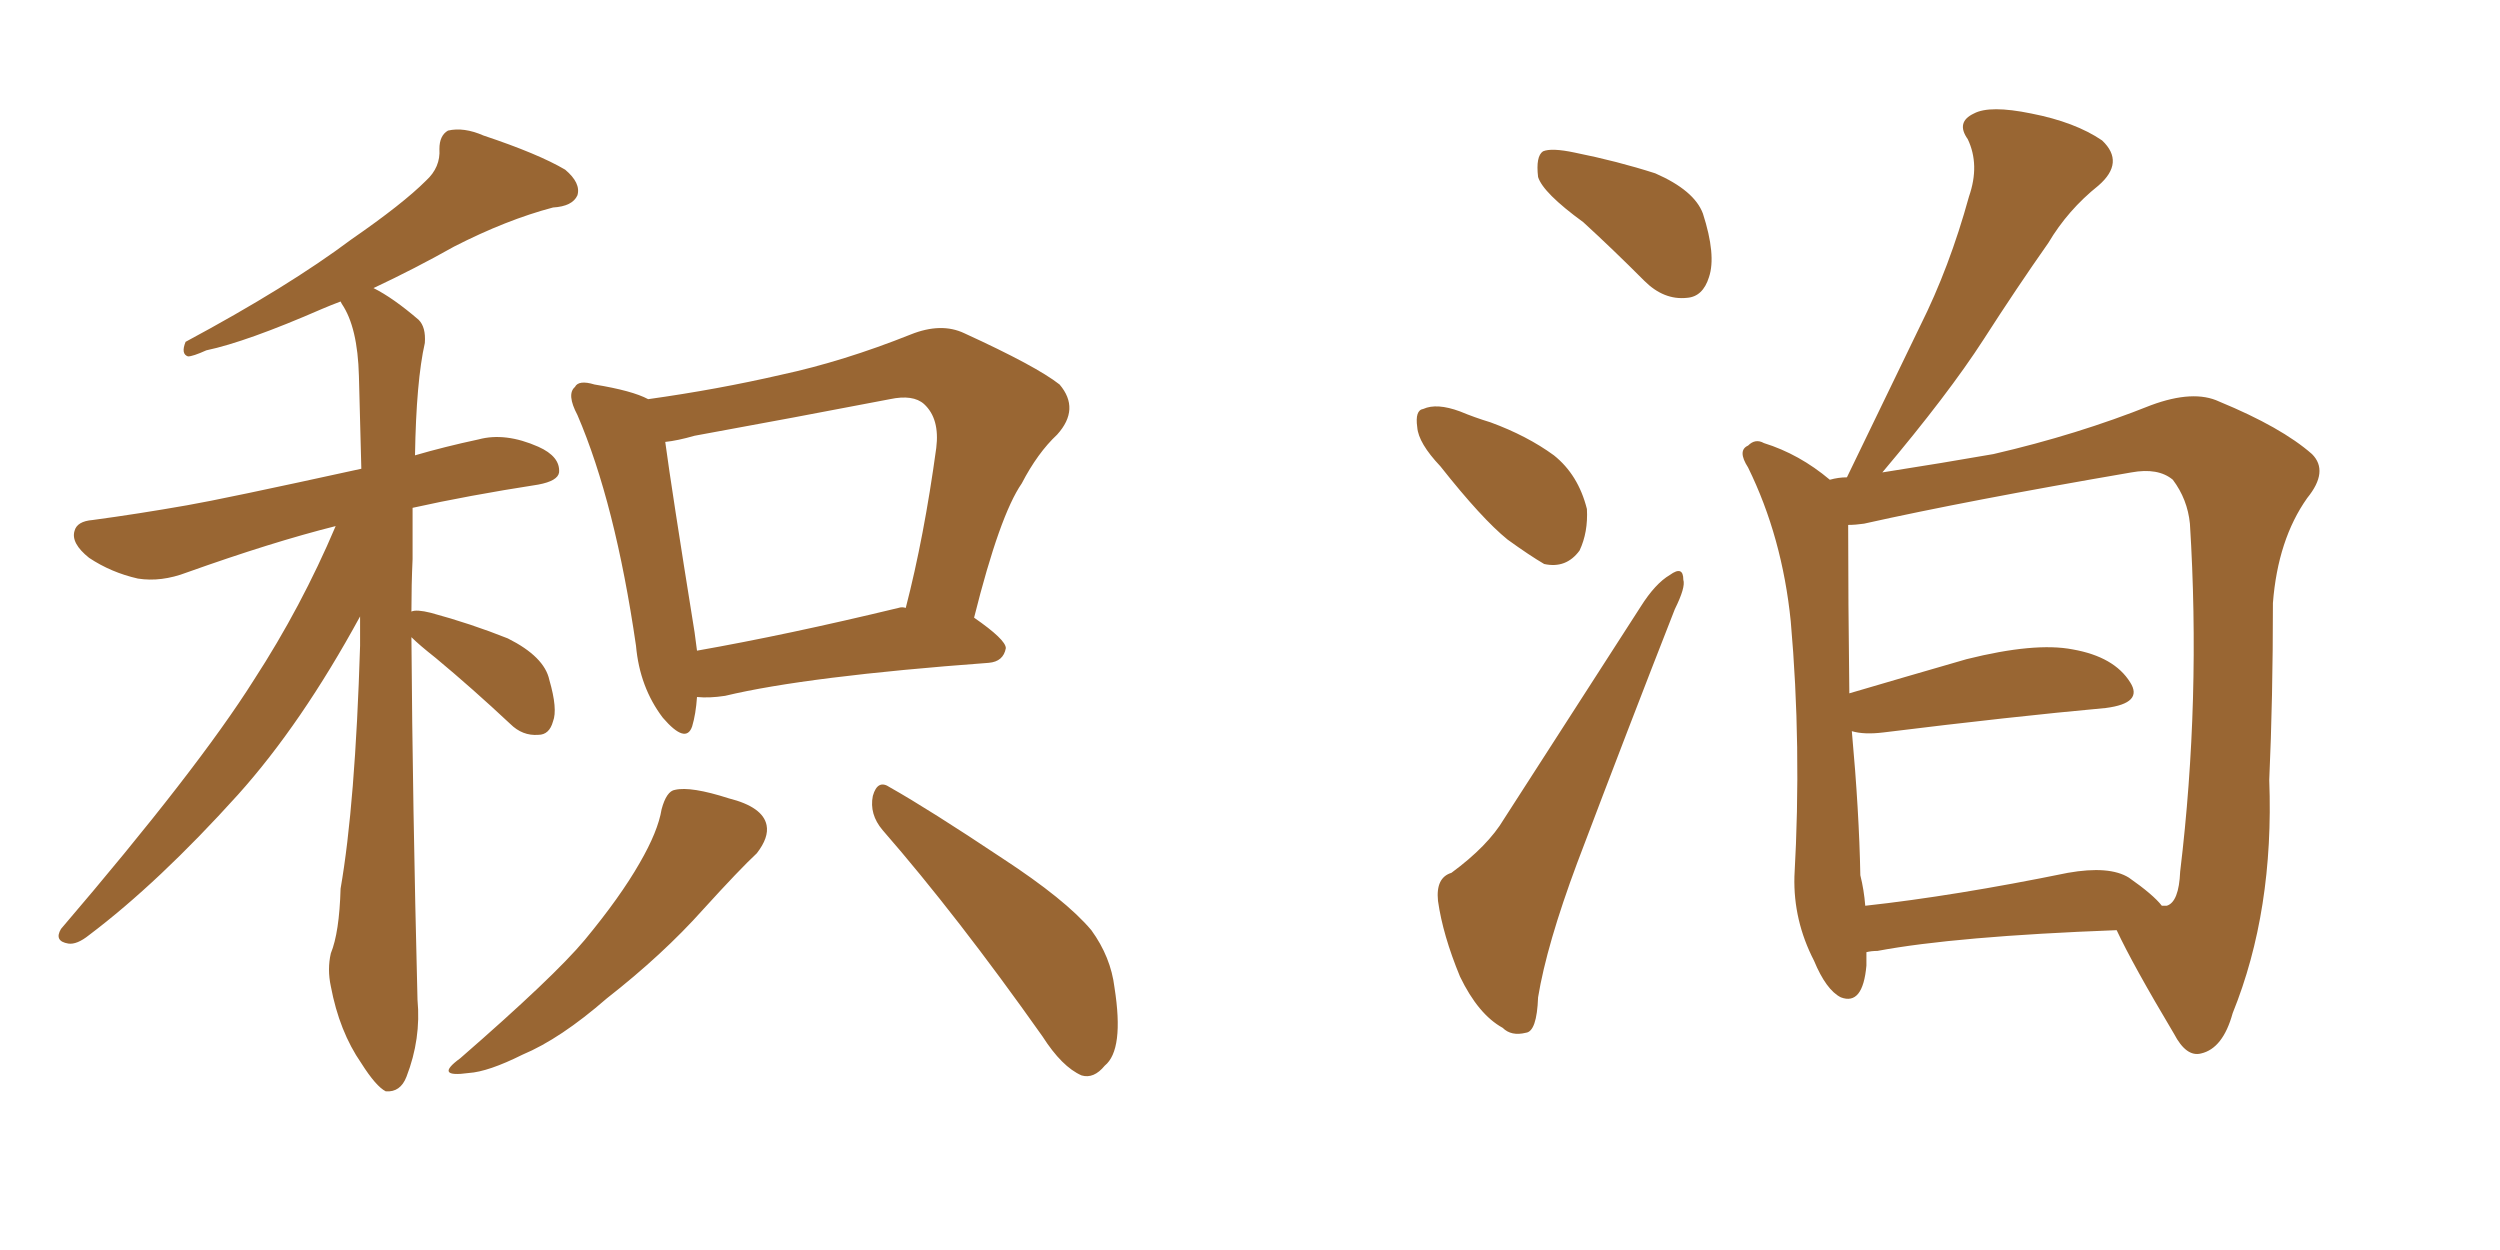 <svg xmlns="http://www.w3.org/2000/svg" xmlns:xlink="http://www.w3.org/1999/xlink" width="300" height="150"><path fill="#996633" padding="10" d="M49.37 76.46L49.37 76.46Q49.51 96.53 50.10 119.97L50.10 119.97Q50.54 124.66 48.78 129.20L48.78 129.20Q48.05 131.10 46.29 130.96L46.29 130.96Q45.12 130.37 43.36 127.59L43.36 127.59Q40.72 123.78 39.70 118.36L39.70 118.36Q39.26 116.31 39.70 114.40L39.70 114.40Q40.72 111.91 40.87 106.64L40.87 106.64Q42.63 96.53 43.21 77.49L43.21 77.49Q43.21 75.44 43.21 73.97L43.21 73.97Q36.18 86.87 28.56 95.36L28.56 95.36Q19.04 105.91 10.69 112.21L10.69 112.21Q9.23 113.38 8.20 113.23L8.20 113.23Q6.45 112.94 7.32 111.47L7.32 111.47Q23.73 92.29 30.47 81.59L30.47 81.59Q36.18 72.80 40.28 63.13L40.28 63.13Q32.67 65.04 22.41 68.70L22.41 68.70Q19.34 69.87 16.55 69.43L16.55 69.43Q13.33 68.70 10.69 66.94L10.69 66.94Q8.50 65.19 8.94 63.72L8.94 63.72Q9.23 62.55 11.13 62.40L11.13 62.40Q16.55 61.67 22.41 60.64L22.41 60.64Q26.66 59.91 43.36 56.25L43.36 56.25Q43.21 50.10 43.07 45.12L43.07 45.12Q42.92 39.26 41.02 36.47L41.02 36.47Q40.87 36.18 40.87 36.18L40.87 36.18Q39.70 36.62 38.67 37.06L38.67 37.06Q29.59 41.02 24.76 42.04L24.76 42.04Q23.14 42.77 22.56 42.77L22.56 42.77Q21.68 42.48 22.27 41.02L22.27 41.02Q34.57 34.42 42.19 28.71L42.19 28.71Q48.34 24.46 51.12 21.68L51.12 21.68Q52.88 20.07 52.73 17.87L52.73 17.87Q52.73 16.26 53.76 15.67L53.76 15.67Q55.66 15.23 58.01 16.26L58.01 16.26Q64.60 18.46 67.82 20.36L67.82 20.36Q69.73 21.97 69.29 23.44L69.29 23.44Q68.70 24.76 66.36 24.90L66.36 24.90Q60.79 26.37 54.49 29.59L54.49 29.59Q49.80 32.23 44.82 34.57L44.82 34.57Q47.17 35.74 50.24 38.38L50.24 38.38Q51.12 39.26 50.98 41.16L50.98 41.16Q49.95 45.70 49.80 54.64L49.80 54.64Q53.32 53.61 57.42 52.73L57.42 52.73Q60.64 51.86 64.60 53.61L64.60 53.61Q67.24 54.79 67.09 56.69L67.09 56.69Q66.94 57.71 64.60 58.15L64.60 58.15Q56.10 59.47 49.51 60.94L49.51 60.94Q49.51 63.87 49.51 67.09L49.51 67.09Q49.37 70.17 49.37 73.39L49.37 73.39Q49.95 73.10 51.71 73.54L51.71 73.54Q56.54 74.85 60.94 76.61L60.94 76.61Q65.33 78.81 65.92 81.59L65.92 81.59Q66.94 85.11 66.36 86.57L66.36 86.57Q65.92 88.18 64.60 88.18L64.60 88.18Q62.70 88.33 61.23 86.87L61.23 86.87Q56.69 82.62 52.29 78.96L52.29 78.96Q50.24 77.34 49.37 76.46ZM83.64 83.64L83.64 83.64Q83.50 85.69 83.06 87.16L83.06 87.16Q82.32 89.36 79.54 86.13L79.54 86.13Q76.76 82.47 76.32 77.49L76.32 77.49Q73.83 60.35 69.29 49.80L69.29 49.80Q67.97 47.31 68.99 46.44L68.99 46.44Q69.43 45.56 71.34 46.14L71.34 46.14Q75.88 46.88 77.78 47.90L77.78 47.90Q86.13 46.73 93.75 44.97L93.75 44.97Q101.22 43.36 109.28 40.14L109.28 40.14Q112.94 38.67 115.72 39.99L115.72 39.99Q124.37 43.95 127.15 46.14L127.15 46.14Q129.64 49.07 126.86 52.15L126.86 52.15Q124.51 54.35 122.61 58.01L122.61 58.01Q119.97 61.82 116.89 74.12L116.89 74.12Q120.70 76.76 120.70 77.78L120.70 77.78Q120.41 79.39 118.65 79.54L118.65 79.54Q96.83 81.15 87.01 83.50L87.01 83.50Q85.11 83.79 83.64 83.64ZM107.81 72.95L107.81 72.95Q108.25 72.80 108.69 72.95L108.69 72.95Q110.89 64.45 112.35 53.76L112.35 53.76Q112.79 50.24 110.89 48.49L110.89 48.49Q109.57 47.31 106.79 47.90L106.79 47.90Q95.36 50.10 83.35 52.29L83.35 52.29Q81.30 52.88 79.83 53.03L79.83 53.03Q80.57 58.59 83.35 75.88L83.35 75.88Q83.50 77.05 83.64 78.08L83.64 78.08Q94.48 76.17 107.81 72.95ZM79.39 97.12L79.39 97.12Q79.98 94.92 81.01 94.78L81.01 94.78Q82.91 94.34 87.45 95.80L87.45 95.80Q91.55 96.83 91.99 99.02L91.99 99.02Q92.29 100.49 90.82 102.39L90.82 102.39Q88.77 104.30 84.38 109.13L84.38 109.13Q79.54 114.55 72.80 119.82L72.80 119.82Q67.24 124.66 62.70 126.56L62.70 126.56Q58.59 128.61 56.25 128.76L56.25 128.76Q52.00 129.35 55.22 127.00L55.22 127.00Q66.50 117.19 70.17 112.79L70.17 112.79Q74.41 107.67 76.76 103.56L76.76 103.56Q78.96 99.76 79.39 97.12ZM105.91 99.61L105.91 99.61L105.91 99.61Q104.30 97.71 104.74 95.51L104.74 95.51Q105.32 93.46 106.79 94.48L106.79 94.48Q111.47 97.12 120.26 102.98L120.26 102.98Q127.88 107.96 130.96 111.62L130.96 111.62Q133.30 114.84 133.74 118.51L133.74 118.51Q134.91 125.98 132.57 127.88L132.57 127.88Q131.25 129.49 129.79 129.05L129.79 129.05Q127.44 128.03 125.10 124.37L125.10 124.37Q114.84 109.86 105.91 99.61ZM189.99 26.66L189.99 26.66Q185.16 23.14 184.57 21.24L184.57 21.24Q184.28 18.75 185.16 18.16L185.16 18.16Q186.18 17.72 188.96 18.31L188.96 18.31Q194.09 19.34 198.63 20.80L198.63 20.80Q203.32 22.85 204.35 25.63L204.35 25.63Q205.96 30.62 205.08 33.25L205.08 33.25Q204.35 35.60 202.44 35.74L202.44 35.74Q199.66 36.04 197.31 33.69L197.31 33.69Q193.51 29.88 189.99 26.66ZM172.85 55.96L172.85 55.96Q170.21 53.17 170.07 51.27L170.07 51.27Q169.78 49.22 170.80 49.07L170.80 49.07Q172.41 48.34 175.20 49.37L175.20 49.37Q176.95 50.10 178.86 50.68L178.86 50.68Q183.25 52.29 186.47 54.64L186.47 54.64Q189.40 56.98 190.43 61.08L190.43 61.08Q190.58 63.87 189.55 66.06L189.55 66.06Q187.94 68.26 185.30 67.68L185.30 67.68Q183.54 66.65 180.91 64.75L180.91 64.75Q177.83 62.26 172.85 55.96ZM174.17 104.74L174.17 104.74Q178.56 101.51 180.47 98.29L180.47 98.29Q188.09 86.43 196.88 72.80L196.88 72.80Q198.63 70.02 200.39 68.99L200.39 68.99Q202.00 67.82 202.00 69.58L202.00 69.58Q202.29 70.46 200.98 73.10L200.98 73.10Q195.41 87.30 189.26 103.56L189.26 103.56Q185.60 113.38 184.57 119.68L184.57 119.68Q184.42 123.78 183.11 123.93L183.11 123.93Q181.35 124.37 180.32 123.34L180.32 123.34Q177.39 121.73 175.20 117.19L175.20 117.19Q173.14 112.21 172.56 108.11L172.56 108.11Q172.27 105.32 174.17 104.74ZM223.97 114.26L223.97 114.26Q223.97 114.99 223.97 115.87L223.97 115.87Q223.54 120.70 220.90 119.68L220.90 119.68Q219.14 118.80 217.68 115.28L217.68 115.28Q215.19 110.45 215.33 105.18L215.33 105.18Q216.21 89.50 214.89 74.56L214.89 74.56Q213.87 64.45 209.77 56.10L209.77 56.10Q208.45 54.05 209.77 53.47L209.77 53.47Q210.64 52.59 211.67 53.17L211.67 53.17Q215.92 54.49 219.58 57.57L219.58 57.57Q220.61 57.28 221.63 57.28L221.63 57.28Q226.32 47.61 230.42 39.11L230.42 39.11Q233.94 32.08 236.28 23.58L236.28 23.58Q237.60 19.78 236.13 16.70L236.13 16.70Q234.67 14.65 236.87 13.62L236.87 13.62Q238.77 12.60 243.75 13.62L243.75 13.62Q249.02 14.65 252.25 16.85L252.25 16.85Q255.03 19.48 251.81 22.27L251.81 22.27Q248.14 25.20 245.80 29.15L245.80 29.15Q241.99 34.57 238.04 40.72L238.04 40.72Q233.79 47.31 225.88 56.69L225.88 56.69Q233.35 55.52 239.21 54.49L239.21 54.49Q249.32 52.15 258.11 48.63L258.11 48.63Q263.23 46.73 266.31 48.19L266.31 48.19Q273.78 51.27 277.44 54.49L277.44 54.49Q279.49 56.54 276.86 59.77L276.86 59.77Q273.34 64.75 272.75 72.36L272.75 72.36Q272.75 83.79 272.31 93.60L272.31 93.60Q272.90 109.28 267.92 121.58L267.92 121.58Q266.75 125.83 264.11 126.42L264.11 126.42Q262.35 126.86 260.89 124.07L260.89 124.07Q255.91 115.72 254.00 111.62L254.00 111.62Q234.67 112.35 225.29 114.11L225.29 114.11Q224.56 114.11 223.97 114.26ZM255.47 105.32L255.47 105.32L255.47 105.32Q258.40 107.37 259.42 108.69L259.42 108.69Q259.86 108.69 260.01 108.69L260.01 108.69Q261.47 108.25 261.62 104.59L261.62 104.59Q264.11 83.94 262.79 62.84L262.79 62.84Q262.50 59.91 260.74 57.57L260.74 57.57Q258.98 56.10 255.76 56.69L255.76 56.69Q236.13 60.06 223.68 62.84L223.68 62.84Q222.66 62.99 221.78 62.99L221.78 62.99Q221.78 72.07 221.92 83.20L221.92 83.20Q228.37 81.30 235.99 79.10L235.99 79.10Q244.19 77.05 248.73 77.93L248.73 77.93Q253.71 78.81 255.62 81.88L255.62 81.88Q257.23 84.38 252.69 84.96L252.69 84.96Q241.41 85.99 226.03 87.89L226.03 87.89Q223.68 88.18 222.22 87.74L222.22 87.74Q223.10 97.41 223.24 105.03L223.24 105.03Q223.68 106.79 223.83 108.69L223.83 108.69Q234.52 107.52 248.14 104.74L248.14 104.74Q253.13 103.86 255.47 105.32Z"/></svg>
